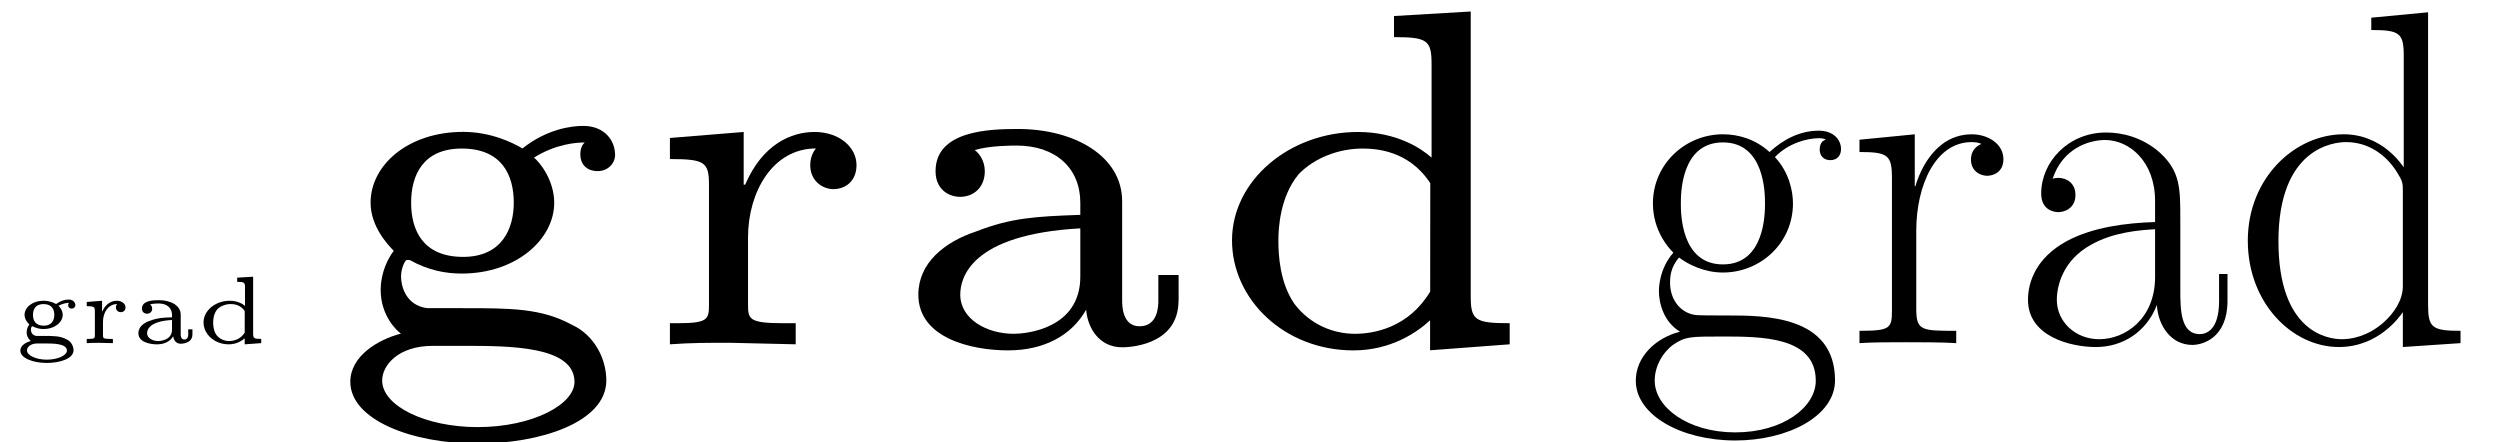 <?xml version="1.0" encoding="UTF-8" standalone="no"?>
<svg
   xmlns:dc="http://purl.org/dc/elements/1.1/"
   xmlns:cc="http://creativecommons.org/ns#"
   xmlns:rdf="http://www.w3.org/1999/02/22-rdf-syntax-ns#"
   xmlns:svg="http://www.w3.org/2000/svg"
   xmlns="http://www.w3.org/2000/svg"
   xmlns:xlink="http://www.w3.org/1999/xlink"
   xmlns:sodipodi="http://sodipodi.sourceforge.net/DTD/sodipodi-0.dtd"
   xmlns:inkscape="http://www.inkscape.org/namespaces/inkscape"
   width="130pt"
   height="23pt"
   viewBox="0 0 130 23"
   version="1.1"
   id="svg67"
   sodipodi:docname="schriftgrade-edit-crop.svg"
   inkscape:version="0.92.1 r15371">
  <sodipodi:namedview
     pagecolor="#ffffff"
     bordercolor="#666666"
     borderopacity="1"
     objecttolerance="10"
     gridtolerance="10"
     guidetolerance="10"
     inkscape:pageopacity="0"
     inkscape:pageshadow="2"
     inkscape:window-width="2560"
     inkscape:window-height="1412"
     id="namedview69"
     showgrid="false"
     inkscape:zoom="9.6724138"
     inkscape:cx="91.15967"
     inkscape:cy="8.7581185"
     inkscape:window-x="2560"
     inkscape:window-y="0"
     inkscape:window-maximized="1"
     inkscape:current-layer="surface1" />
  <defs
     id="defs34">
    <g
       id="g32">
      <symbol
         overflow="visible"
         id="glyph0-0"
         style="overflow:visible">
        <path
           style="stroke:none"
           d=""
           id="path2"
           inkscape:connector-curvature="0" />
      </symbol>
      <symbol
         overflow="visible"
         id="glyph0-1"
         style="overflow:visible">
        <path
           style="stroke:none"
           d="m 3.172,-1.969 c 0,-0.141 -0.109,-0.297 -0.344,-0.297 -0.125,0 -0.391,0.031 -0.656,0.234 -0.109,-0.062 -0.344,-0.172 -0.641,-0.172 -0.594,0 -1,0.344 -1,0.734 0,0.25 0.188,0.438 0.25,0.5 -0.109,0.141 -0.141,0.297 -0.141,0.406 0,0.266 0.172,0.422 0.219,0.453 -0.25,0.062 -0.547,0.234 -0.547,0.5 0,0.391 0.656,0.641 1.375,0.641 0.672,0 1.391,-0.219 1.391,-0.656 0,-0.219 -0.125,-0.469 -0.375,-0.578 C 2.375,-0.375 2.047,-0.375 1.516,-0.375 c -0.125,0 -0.344,0 -0.375,0 -0.234,-0.031 -0.281,-0.234 -0.281,-0.328 0,-0.094 0.047,-0.172 0.062,-0.172 0,0 0.016,0 0.031,0 0.203,0.109 0.391,0.141 0.562,0.141 0.594,0 1,-0.359 1,-0.734 0,-0.234 -0.156,-0.422 -0.219,-0.469 C 2.531,-2.078 2.75,-2.094 2.844,-2.094 c -0.016,0.016 -0.047,0.047 -0.047,0.125 0,0.094 0.062,0.172 0.188,0.172 0.109,0 0.188,-0.078 0.188,-0.172 z m -1.094,0.5 c 0,0.266 -0.125,0.562 -0.547,0.562 -0.438,0 -0.562,-0.281 -0.562,-0.562 0,-0.281 0.125,-0.562 0.547,-0.562 0.438,0 0.562,0.281 0.562,0.562 z m 0.656,1.859 c 0,0.234 -0.453,0.469 -1.047,0.469 -0.562,0 -1.031,-0.219 -1.031,-0.484 0,-0.156 0.172,-0.359 0.547,-0.359 H 1.531 c 0.5,0 1.203,0 1.203,0.375 z m 0,0"
           id="path5"
           inkscape:connector-curvature="0" />
      </symbol>
      <symbol
         overflow="visible"
         id="glyph0-2"
         style="overflow:visible">
        <path
           style="stroke:none"
           d="m 2.391,-1.859 c 0,-0.188 -0.188,-0.344 -0.453,-0.344 -0.25,0 -0.562,0.125 -0.75,0.547 H 1.172 V -2.203 L 0.375,-2.141 v 0.219 c 0.375,0 0.422,0.031 0.422,0.266 v 1.234 c 0,0.156 0,0.203 -0.328,0.203 H 0.375 V 0 C 0.594,-0.016 0.812,-0.016 1.016,-0.016 L 1.734,0 V -0.219 H 1.594 c -0.375,0 -0.375,-0.047 -0.375,-0.203 v -0.688 c 0,-0.469 0.266,-0.922 0.734,-0.922 0,0 -0.062,0.062 -0.062,0.172 0,0.172 0.141,0.25 0.25,0.25 0.125,0 0.25,-0.078 0.25,-0.25 z m 0,0"
           id="path8"
           inkscape:connector-curvature="0" />
      </symbol>
      <symbol
         overflow="visible"
         id="glyph0-3"
         style="overflow:visible">
        <path
           style="stroke:none"
           d="M 3.172,-0.453 V -0.719 h -0.219 v 0.266 c 0,0.047 0,0.266 -0.203,0.266 -0.188,0 -0.188,-0.219 -0.188,-0.266 v -1.031 c 0,-0.469 -0.516,-0.75 -1.125,-0.75 -0.312,0 -0.891,0.016 -0.891,0.438 0,0.188 0.141,0.266 0.266,0.266 0.141,0 0.266,-0.094 0.266,-0.266 0,-0.109 -0.062,-0.188 -0.109,-0.219 C 1.125,-2.062 1.375,-2.062 1.422,-2.062 c 0.422,0 0.688,0.234 0.688,0.594 v 0.125 c -0.484,0.016 -0.75,0.031 -1.125,0.172 -0.344,0.109 -0.625,0.328 -0.625,0.656 0,0.453 0.578,0.578 0.969,0.578 0.391,0 0.688,-0.156 0.844,-0.422 C 2.188,-0.172 2.312,0.031 2.562,0.031 c 0.031,0 0.609,0 0.609,-0.484 z m -1.062,-0.25 c 0,0.547 -0.594,0.594 -0.719,0.594 -0.297,0 -0.578,-0.156 -0.578,-0.406 0,-0.172 0.109,-0.625 1.297,-0.688 z m 0,0"
           id="path11"
           inkscape:connector-curvature="0" />
      </symbol>
      <symbol
         overflow="visible"
         id="glyph0-4"
         style="overflow:visible">
        <path
           style="stroke:none"
           d="M 3.359,0 V -0.219 C 2.984,-0.219 2.938,-0.25 2.938,-0.5 V -3.453 L 2.109,-3.406 v 0.219 c 0.359,0 0.406,0.031 0.406,0.281 v 0.969 c -0.109,-0.094 -0.375,-0.266 -0.797,-0.266 -0.734,0 -1.359,0.5 -1.359,1.125 0,0.609 0.562,1.141 1.312,1.141 0.406,0 0.688,-0.188 0.828,-0.312 V 0.062 Z M 2.5,-0.547 c -0.234,0.375 -0.609,0.438 -0.812,0.438 -0.234,0 -0.484,-0.094 -0.656,-0.312 -0.156,-0.219 -0.172,-0.5 -0.172,-0.656 0,-0.125 0.016,-0.453 0.219,-0.688 0.172,-0.172 0.438,-0.266 0.688,-0.266 0.141,0 0.5,0.016 0.734,0.359 z m 0,0"
           id="path14"
           inkscape:connector-curvature="0" />
      </symbol>
      <symbol
         overflow="visible"
         id="glyph1-0"
         style="overflow:visible">
        <path
           style="stroke:none"
           d=""
           id="path17"
           inkscape:connector-curvature="0" />
      </symbol>
      <symbol
         overflow="visible"
         id="glyph1-1"
         style="overflow:visible">
        <path
           style="stroke:none"
           d="m 11.172,-10.094 c 0,-0.469 -0.375,-0.953 -1.156,-0.953 -1,0 -1.859,0.469 -2.562,1.109 -0.734,-0.672 -1.625,-0.922 -2.422,-0.922 -1.953,0 -3.641,1.547 -3.641,3.594 0,1.422 0.812,2.312 1.062,2.562 -0.75,0.859 -0.75,1.875 -0.75,2 0,0.641 0.25,1.594 1.094,2.109 C 1.516,-0.266 0.5,0.719 0.5,1.953 0.5,3.734 2.844,5.062 5.672,5.062 c 2.734,0 5.188,-1.266 5.188,-3.125 0,-3.375 -3.672,-3.375 -5.578,-3.375 -0.578,0 -1.594,0 -1.719,-0.031 -0.766,-0.125 -1.281,-0.812 -1.281,-1.672 0,-0.234 0,-0.781 0.469,-1.312 0.469,0.359 1.297,0.781 2.281,0.781 1.953,0 3.641,-1.531 3.641,-3.594 0,-0.641 -0.203,-1.625 -0.938,-2.406 0.688,-0.734 1.703,-0.984 2.281,-0.984 0.094,0 0.25,0 0.375,0.078 -0.109,0.016 -0.328,0.125 -0.328,0.516 0,0.328 0.219,0.547 0.547,0.547 0.375,0 0.562,-0.25 0.562,-0.578 z M 7.219,-7.266 c 0,0.5 0,3.172 -2.188,3.172 -2.188,0 -2.188,-2.672 -2.188,-3.172 0,-0.484 0,-3.172 2.188,-3.172 2.188,0 2.188,2.688 2.188,3.172 z m 2.641,9.219 c 0,1.375 -1.703,2.688 -4.188,2.688 -2.469,0 -4.188,-1.312 -4.188,-2.688 0,-0.766 0.422,-1.484 0.969,-1.875 0.625,-0.422 0.875,-0.422 2.547,-0.422 2.031,0 4.859,0 4.859,2.297 z m 0,0"
           id="path20"
           inkscape:connector-curvature="0" />
      </symbol>
      <symbol
         overflow="visible"
         id="glyph1-2"
         style="overflow:visible">
        <path
           style="stroke:none"
           d="m 8.25,-9.562 c 0,-0.797 -0.797,-1.297 -1.641,-1.297 -1.875,0 -2.688,1.844 -2.938,2.703 h -0.031 v -2.703 l -2.875,0.281 V -9.938 c 1.469,0 1.688,0.156 1.688,1.344 v 6.891 c 0,0.938 -0.094,1.062 -1.688,1.062 V 0 c 0.594,-0.047 1.734,-0.047 2.375,-0.047 0.719,0 1.984,0 2.656,0.047 v -0.641 c -1.781,0 -2.078,0 -2.078,-1.125 V -5.844 c 0,-2.391 1.016,-4.609 2.875,-4.609 0.172,0 0.344,0.016 0.516,0.094 0,0 -0.547,0.172 -0.547,0.812 0,0.594 0.469,0.844 0.844,0.844 C 7.703,-8.703 8.25,-8.875 8.25,-9.562 Z m 0,0"
           id="path23"
           inkscape:connector-curvature="0" />
      </symbol>
      <symbol
         overflow="visible"
         id="glyph1-3"
         style="overflow:visible">
        <path
           style="stroke:none"
           d="M 11.125,-2.203 V -3.594 h -0.438 v 1.406 c 0,1.516 -0.672,1.719 -1,1.719 -1.016,0 -1.016,-1.297 -1.016,-2.375 v -3.578 c 0,-1.625 0,-2.5 -1.047,-3.469 -0.906,-0.812 -1.969,-1.062 -2.812,-1.062 -1.969,0 -3.375,1.531 -3.375,3.172 0,0.922 0.75,0.969 0.891,0.969 0.328,0 0.891,-0.203 0.891,-0.891 0,-0.625 -0.469,-0.891 -0.891,-0.891 -0.094,0 -0.219,0.016 -0.297,0.047 0.516,-1.562 1.859,-2.016 2.734,-2.016 1.234,0 2.594,1.094 2.594,3.172 v 1.094 c -1.469,0.047 -3.219,0.25 -4.609,1 -1.562,0.859 -2,2.094 -2,3.047 0,1.906 2.219,2.453 3.531,2.453 1.375,0 2.625,-0.766 3.172,-2.188 0.062,1.094 0.75,2.078 1.844,2.078 C 9.812,0.094 11.125,-0.25 11.125,-2.203 Z M 7.359,-3.438 c 0,2.156 -1.531,3.234 -2.906,3.234 C 3.219,-0.203 2.25,-1.109 2.25,-2.25 2.25,-3 2.578,-4.312 4.016,-5.109 5.203,-5.781 6.562,-5.875 7.359,-5.922 Z m 0,0"
           id="path26"
           inkscape:connector-curvature="0" />
      </symbol>
      <symbol
         overflow="visible"
         id="glyph1-4"
         style="overflow:visible">
        <path
           style="stroke:none"
           d="m 11.875,0 v -0.641 c -1.469,0 -1.688,-0.156 -1.688,-1.344 v -15.219 l -2.953,0.281 v 0.641 c 1.469,0 1.688,0.156 1.688,1.344 v 5.797 c -0.094,-0.125 -1.109,-1.719 -3.125,-1.719 -2.531,0 -4.984,2.266 -4.984,5.531 0,3.25 2.312,5.531 4.734,5.531 2.109,0 3.203,-1.641 3.328,-1.812 v 1.812 z m -3,-2.969 c 0,0.734 -0.453,1.406 -1.016,1.906 -0.844,0.734 -1.688,0.859 -2.156,0.859 -0.719,0 -3.297,-0.359 -3.297,-5.094 0,-4.859 2.875,-5.156 3.516,-5.156 1.141,0 2.062,0.641 2.625,1.531 C 8.875,-8.406 8.875,-8.328 8.875,-7.875 Z m 0,0"
           id="path29"
           inkscape:connector-curvature="0" />
      </symbol>
    </g>
  </defs>
  <g
     id="surface1">
    <g
       style="fill:#000000;fill-opacity:1"
       id="g44">
      <use
         xlink:href="#glyph0-1"
         x="0.746"
         y="17.843"
         id="use36"
         width="100%"
         height="100%" />
      <use
         xlink:href="#glyph0-2"
         x="4.136"
         y="17.843"
         id="use38"
         width="100%"
         height="100%" />
      <use
         xlink:href="#glyph0-3"
         x="6.835"
         y="17.843"
         id="use40"
         width="100%"
         height="100%" />
      <use
         xlink:href="#glyph0-4"
         x="10.225"
         y="17.843"
         id="use42"
         width="100%"
         height="100%" />
    </g>
    <g
       style="fill:#000000;fill-opacity:1"
       id="g54"
       transform="matrix(4.813,0,0,5.012,-61.795,-71.525)">
      <use
         xlink:href="#glyph0-1"
         x="16.312"
         y="17.843"
         id="use46"
         width="100%"
         height="100%" />
      <use
         xlink:href="#glyph0-2"
         x="19.702"
         y="17.843"
         id="use48"
         width="100%"
         height="100%" />
      <use
         xlink:href="#glyph0-3"
         x="22.401"
         y="17.843"
         id="use50"
         width="100%"
         height="100%" />
      <use
         xlink:href="#glyph0-4"
         x="25.791"
         y="17.843"
         id="use52"
         width="100%"
         height="100%" />
    </g>
    <g
       style="fill:#000000;fill-opacity:1"
       id="g64"
       transform="translate(12)">
      <use
         xlink:href="#glyph1-1"
         x="72.561"
         y="17.843"
         id="use56"
         width="100%"
         height="100%" />
      <use
         xlink:href="#glyph1-2"
         x="83.928"
         y="17.843"
         id="use58"
         width="100%"
         height="100%" />
      <use
         xlink:href="#glyph1-3"
         x="92.705"
         y="17.843"
         id="use60"
         width="100%"
         height="100%" />
      <use
         xlink:href="#glyph1-4"
         x="104.073"
         y="17.843"
         id="use62"
         width="100%"
         height="100%" />
    </g>
  </g>
</svg>

